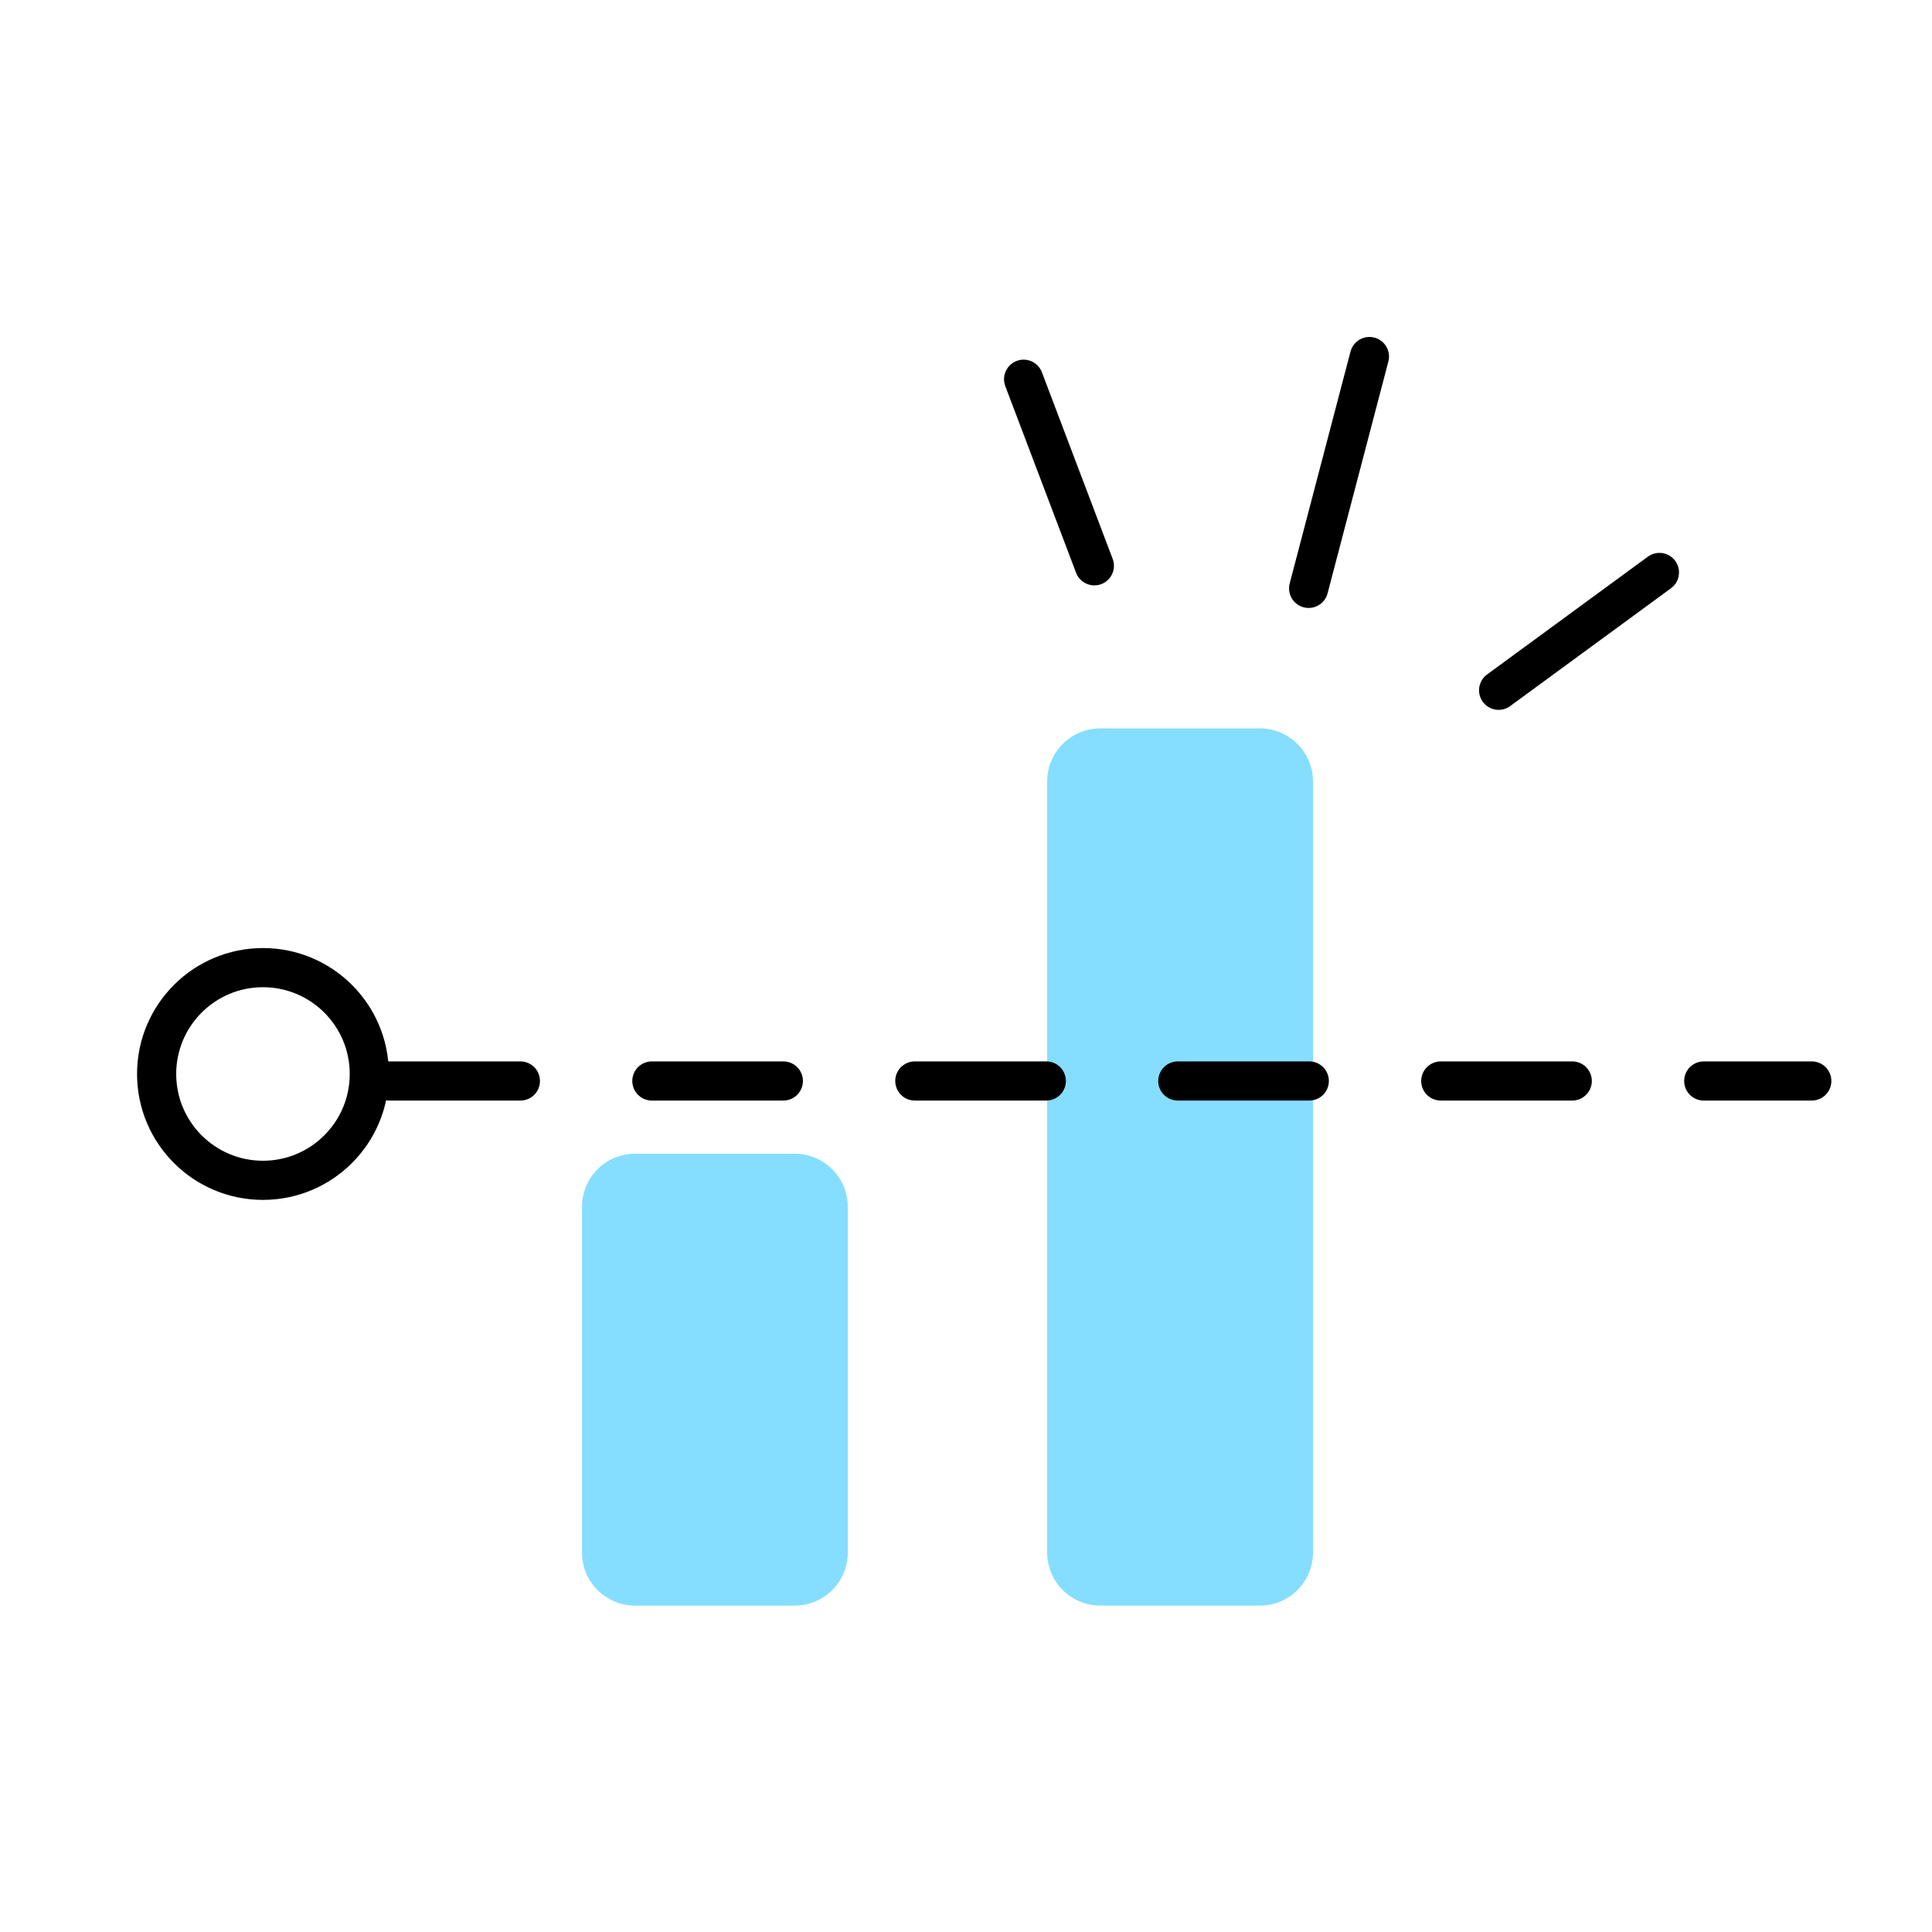 <svg width="72" height="72" viewBox="0 0 72 72" fill="none" xmlns="http://www.w3.org/2000/svg">
<path d="M55.849 25.725L61.842 21.334" stroke="black" stroke-width="1.459" stroke-linecap="round"/>
<path d="M48.769 21.927L51.035 13.287" stroke="black" stroke-width="1.459" stroke-linecap="round"/>
<path d="M40.784 21.086L38.147 14.133" stroke="black" stroke-width="1.459" stroke-linecap="round"/>
<path d="M21.688 44.977V57.856C21.688 58.95 22.575 59.837 23.67 59.837H29.614C30.708 59.837 31.595 58.95 31.595 57.856V44.977C31.595 43.883 30.708 42.996 29.614 42.996H23.67C22.575 42.996 21.688 43.883 21.688 44.977Z" fill="#85DEFF"/>
<path d="M39.025 29.127V57.856C39.025 58.95 39.912 59.837 41.007 59.837H46.95C48.045 59.837 48.932 58.95 48.932 57.856V29.127C48.932 28.032 48.045 27.145 46.95 27.145H41.007C39.912 27.145 39.025 28.032 39.025 29.127Z" fill="#85DEFF"/>
<circle cx="9.8" cy="40.024" r="3.963" stroke="black" stroke-width="1.459"/>
<line x1="14.493" y1="40.285" x2="67.52" y2="40.285" stroke="black" stroke-width="1.459" stroke-linecap="round" stroke-dasharray="4.9 4.9"/>
</svg>
